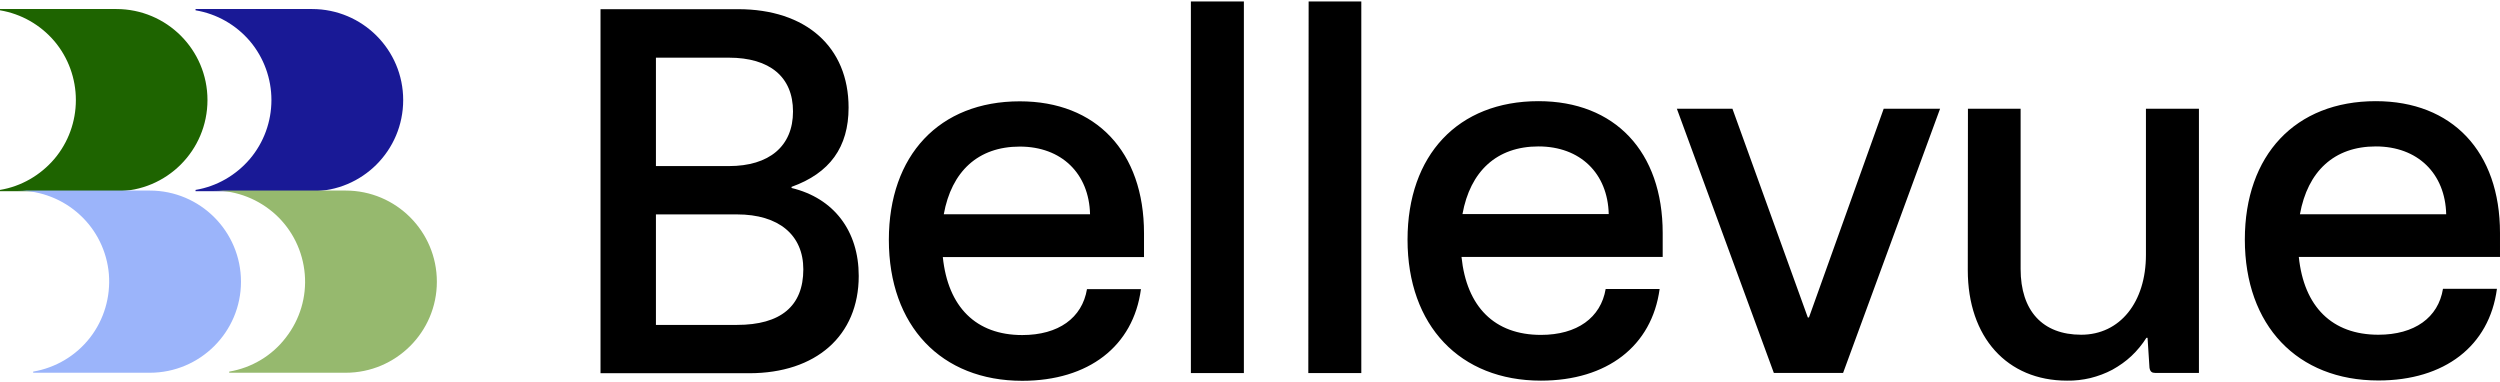 <svg version="1.2" xmlns="http://www.w3.org/2000/svg" viewBox="0 0 1552 237" width="1552" height="237"><style>.a{fill:#1e6400}.b{fill:#191996}.c{fill:#9bb4fa}.d{fill:#96b96e}</style><path class="a" d="m72.2 5.6h-72.2v0.8c13.2 2.2 25.1 9 33.8 19.2 8.6 10.2 13.3 23.2 13.3 36.5 0 13.4-4.7 26.3-13.3 36.5-8.7 10.2-20.6 17.1-33.8 19.3v0.8h72.2c31.3 0 56.6-25.3 56.6-56.6 0-31.2-25.3-56.5-56.6-56.5z"/><path class="b" d="m193.7 5.6h-72.3v0.8c13.2 2.2 25.1 9 33.8 19.2 8.6 10.2 13.3 23.2 13.3 36.5 0 13.4-4.7 26.3-13.3 36.5-8.7 10.2-20.6 17.1-33.8 19.3v0.8h72.3c31.3 0 56.6-25.3 56.6-56.6 0-31.2-25.3-56.5-56.6-56.5z"/><path class="c" d="m93 118.3h-81.7c14.1 0.1 27.8 5.4 38.2 15 10.5 9.6 16.9 22.8 18.1 36.9 1.1 14.1-3 28.2-11.7 39.4-8.7 11.2-21.3 18.7-35.3 21.1v0.7h72.4c31.2 0 56.6-25.3 56.6-56.5 0-31.3-25.4-56.6-56.6-56.6z"/><path class="d" d="m214.5 118.3h-81.6c14.2 0 27.8 5.4 38.3 15 10.4 9.6 16.8 22.7 18 36.9 1.2 14.1-3 28.1-11.7 39.3-8.6 11.3-21.2 18.8-35.2 21.2v0.7h72.3c31.2 0 56.6-25.3 56.6-56.5 0-31.3-25.4-56.6-56.6-56.6z"/><path fill-rule="evenodd" d="m533.1 171.3c0 37.2-26.6 60.4-68 60.4h-92.3v-226h85.4c42.1 0 68.6 23.4 68.6 61.1 0 24.6-11.7 40.7-35.4 49.2v0.7c26.2 6.3 41.7 26.6 41.7 54.6zm-80.6-135.5h-45.3v67.3h45.3c25 0 39.8-12.3 39.8-33.9 0-21.5-14.5-33.4-39.8-33.4zm46.2 131.4c0-21.3-15.2-34.1-41.2-34.1h-50.3v68.6h50.3c27.2 0 41.2-11.7 41.2-34.5zm211.5-7.6h-124.9c3.2 31 20.6 48.4 49.3 48.4 22.5 0 37.2-10.6 40.2-28.5h33.5c-4.7 35.4-32.5 56.9-73.7 56.9-50.3 0-82.8-34.1-82.8-87.5 0-52.5 31.3-86 81.3-86 47.4 0 77.1 31.3 77.1 81.9zm-124.3-26.6h90.8c-0.6-25.3-17.7-42-43.6-42-26 0-42.4 15.5-47.2 42zm186.3-132.1v230.7h-32.9v-230.7zm40.2 0h32.7v230.7h-32.9zm219.8 158.6h-124.9c3.2 31 20.5 48.4 49.3 48.4 22.5 0 37.2-10.7 40.2-28.5h33.5c-4.8 35.4-32.6 56.9-73.7 56.9-50.2 0-82.8-34.1-82.8-87.5 0-52.5 31.3-86 81.3-86 47.4 0 77.1 31.3 77.1 81.9zm-124.3-26.6h90.8c-0.6-25.3-17.7-42-43.6-42-26 0-42.4 15.5-47.2 42zm167.6-65.4l46.8 129.6h0.7l46.4-129.6h35l-60.2 164h-43l-60.2-164zm146.2 0h32.7v99.5c0 25.9 13.6 40.8 37.6 40.8 24.1 0 40.2-20.2 40.2-49.6v-90.7h32.9v164h-27.2c-1.9 0-3.1-0.7-3.5-3.2l-1.2-18.6h-0.7c-2.6 4.1-5.7 7.9-9.3 11.3-3.5 3.3-7.5 6.1-11.8 8.5-4.3 2.3-8.9 4-13.7 5.2-4.7 1.1-9.6 1.7-14.5 1.6-37.2 0-61.6-26.9-61.6-68.6zm330.3 92h-124.9c3.2 30.9 20.6 48.3 49.4 48.3 22.4 0 37.2-10.6 40.1-28.5h33.5c-4.7 35.5-32.5 56.9-73.6 56.9-50.3 0-82.9-34.1-82.9-87.5 0-52.4 31.3-85.9 81.3-85.9 47.4 0 77.1 31.3 77.1 81.8zm-33.4-26.5c-0.6-25.3-17.7-42.1-43.7-42.1-25.9 0-42.3 15.5-47.1 42.1z"/></svg>